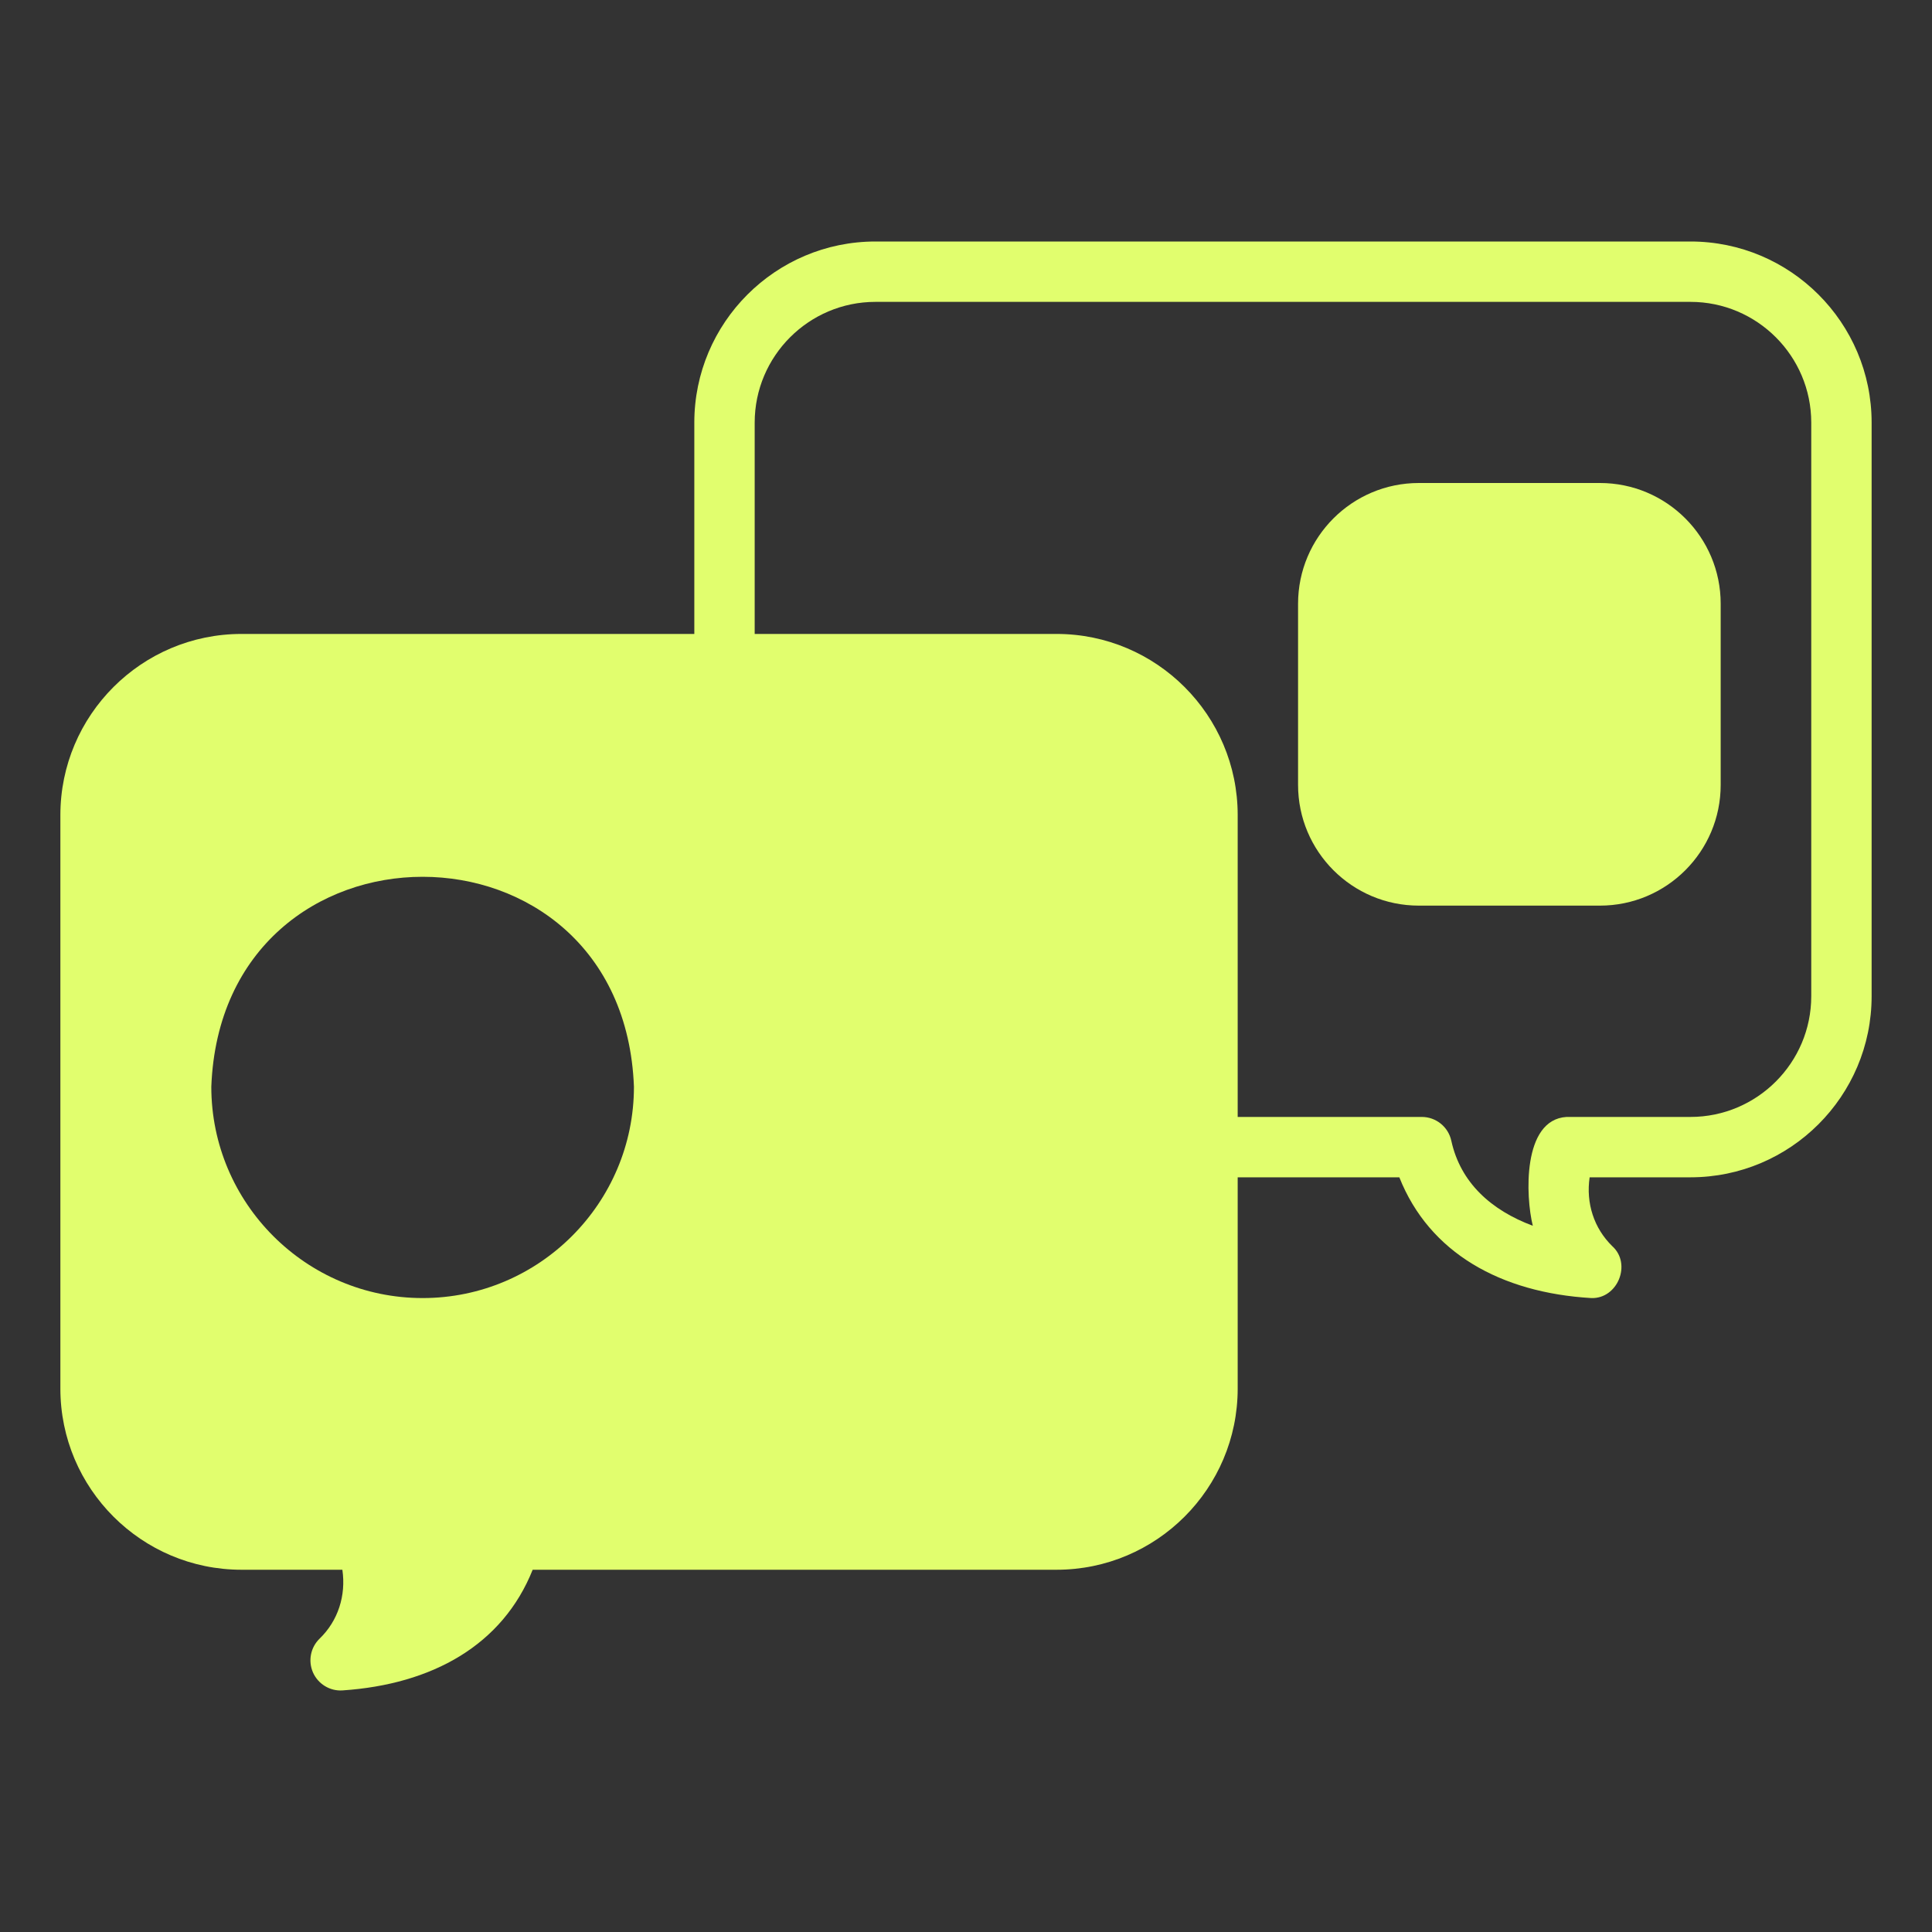 <svg width="24" height="24" viewBox="0 0 24 24" fill="none" xmlns="http://www.w3.org/2000/svg">
<rect x="0" y="0" width="24" height="24" fill="#333333" stroke="none"/>
<path d="M19.768 16.125C18.644 16.059 17.756 15.565 17.383 14.625H10.875C9.634 14.625 8.625 13.616 8.625 12.375V5.25C8.625 4.009 9.634 3 10.875 3H21C22.241 3 23.25 4.009 23.25 5.25V12.375C23.25 13.616 22.241 14.625 21 14.625H19.747C19.7 14.945 19.8 15.258 20.029 15.481C20.272 15.701 20.095 16.136 19.768 16.125ZM10.875 3.75C10.048 3.75 9.375 4.423 9.375 5.25V12.375C9.375 13.202 10.048 13.875 10.875 13.875H17.662C17.839 13.875 17.992 13.999 18.029 14.172C18.143 14.692 18.524 15.034 19.041 15.227C18.951 14.867 18.909 13.909 19.46 13.875C19.46 13.875 21 13.875 21 13.875C21.827 13.875 22.5 13.202 22.5 12.375V5.25C22.5 4.423 21.827 3.75 21 3.75H10.875Z" fill="#E1FE6E"/>
<path d="M19.875 6H17.625C16.797 6 16.125 6.672 16.125 7.5V9.75C16.125 10.578 16.797 11.25 17.625 11.25H19.875C20.703 11.25 21.375 10.578 21.375 9.75V7.5C21.375 6.672 20.703 6 19.875 6Z" fill="#E1FE6E"/>
<path d="M13.125 7.875H3C1.759 7.875 0.75 8.884 0.75 10.125V17.25C0.75 18.491 1.759 19.5 3 19.5H4.253C4.3 19.82 4.2 20.134 3.97 20.356C3.858 20.465 3.825 20.632 3.888 20.776C3.951 20.919 4.098 21.009 4.253 20.999C5.373 20.924 6.244 20.434 6.617 19.5H13.125C14.366 19.5 15.375 18.491 15.375 17.25V10.125C15.375 8.884 14.366 7.875 13.125 7.875ZM5.25 16.125C3.803 16.125 2.625 14.947 2.625 13.5C2.757 10.022 7.743 10.023 7.875 13.5C7.875 14.947 6.697 16.125 5.25 16.125Z" fill="#E1FE6E"/>
<path d="M13.5 11.25H8.625C8.418 11.25 8.25 11.082 8.25 10.875C8.25 10.668 8.418 10.5 8.625 10.5H12.595L12.11 10.015C11.765 9.667 12.292 9.139 12.64 9.485C12.64 9.485 13.765 10.61 13.765 10.61C14.002 10.831 13.824 11.261 13.5 11.25Z" fill="#E1FE6E"/>
<path d="M9.749 13.875C9.653 13.875 9.557 13.838 9.484 13.765L8.359 12.64C8.122 12.419 8.299 11.989 8.624 12C8.624 12 13.499 12 13.499 12C13.99 12.008 13.993 12.742 13.499 12.75H9.529L10.014 13.235C10.253 13.458 10.069 13.886 9.749 13.875Z" fill="#E1FE6E"/>
</svg>
